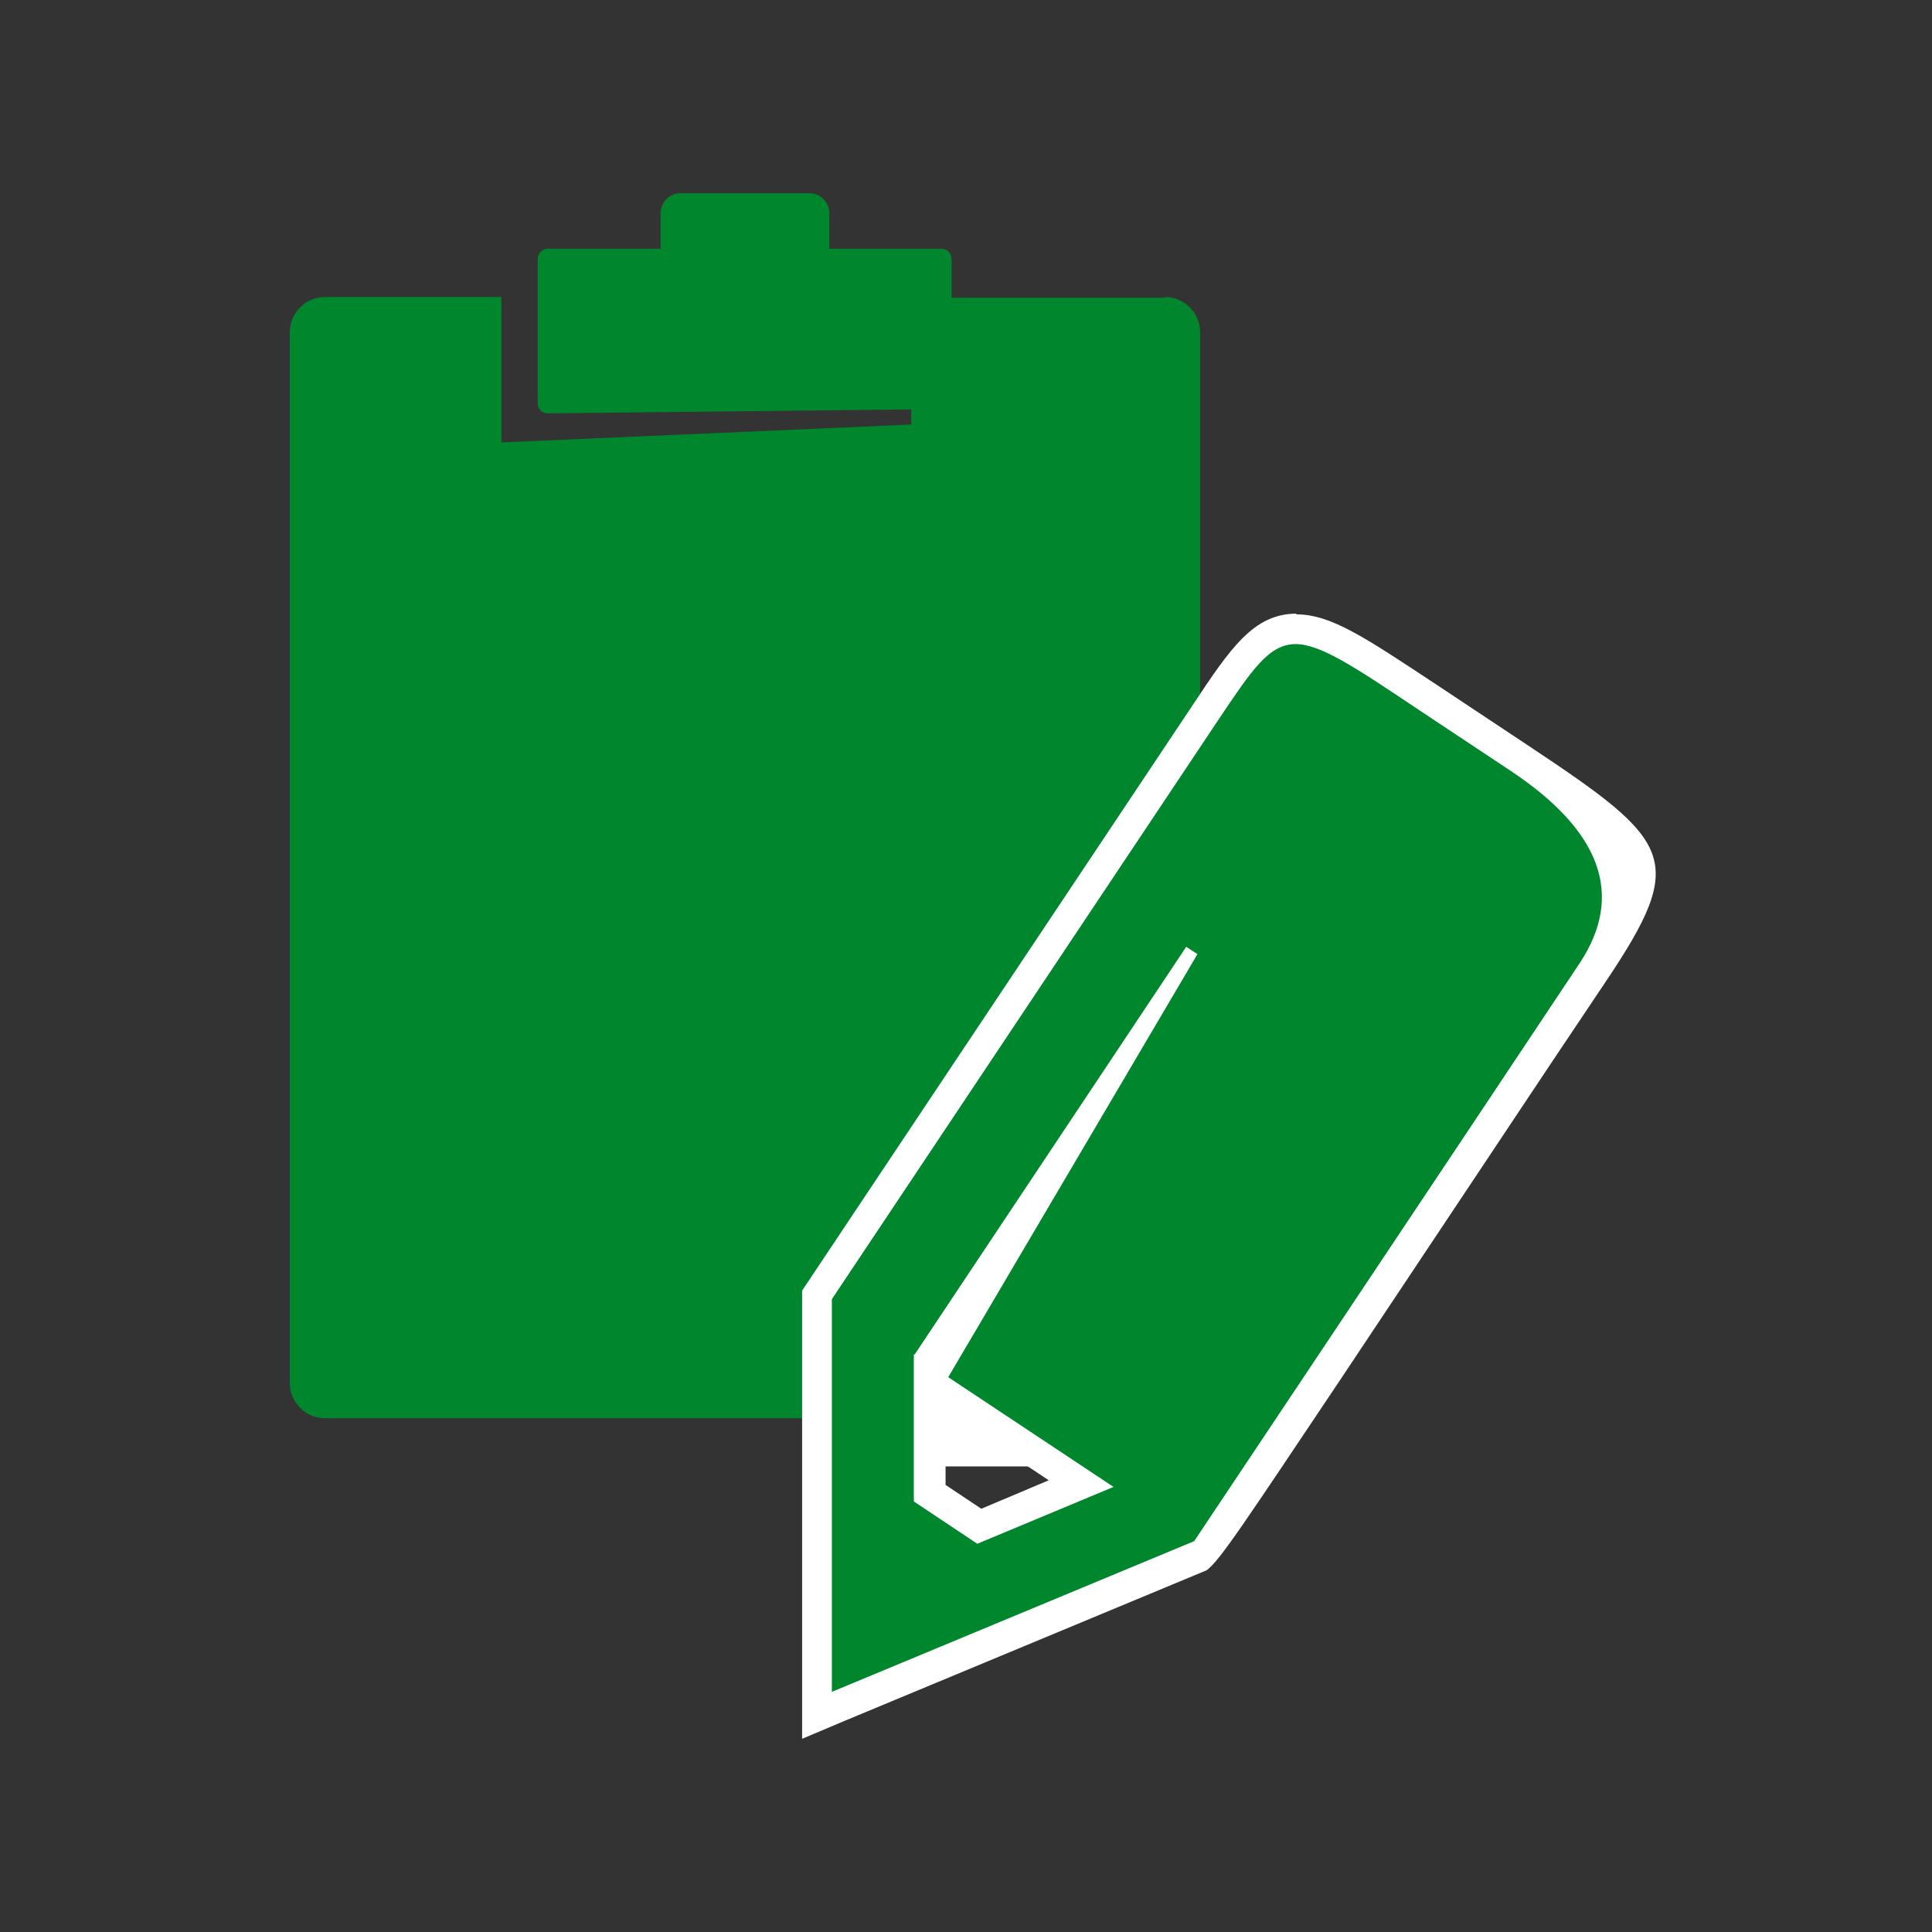<?xml version="1.0" encoding="UTF-8"?>
<svg xmlns="http://www.w3.org/2000/svg" width="40" height="40" viewBox="0 0 40 40" fill="none">
  <rect x="0" y="0" width="40" height="40" fill="#333333" stroke="none"/>
  <g clip-path="url(#clip0_1101_13)">
    <path d="M24.122 6.163H19.701V5.355C19.701 5.246 19.605 5.15 19.495 5.15H17.169V4.411C17.169 4.178 16.977 4 16.758 4H14.089C13.856 4 13.678 4.192 13.678 4.411V5.15H11.338C11.228 5.15 11.133 5.246 11.133 5.355V6.163V8.352C11.133 8.476 11.228 8.558 11.338 8.558L18.866 8.476V8.79L10.38 9.16V6.149H6.725C6.328 6.149 6 6.477 6 6.874V28.636C6 29.033 6.328 29.362 6.725 29.362H24.122C24.518 29.362 24.847 29.033 24.847 28.636V6.874C24.847 6.477 24.518 6.149 24.122 6.149V6.163Z" fill="#00872D"></path>
    <path d="M16.895 26.816L24.929 14.772C25.709 13.608 26.092 13.02 26.818 13.02C27.434 13.02 28.145 13.499 29.583 14.443L31.458 15.689C34.332 17.605 34.51 17.796 32.963 20.11L24.929 32.154L16.895 35.507V26.802V26.816ZM20.248 31.607L22.356 30.73L19.222 28.65V30.936L20.248 31.62V31.607ZM19.222 28.541L21.247 25.119L19.222 28.144V28.541Z" fill="#00872D"></path>
    <path d="M26.818 13.335C27.338 13.335 28.036 13.8 29.405 14.717L31.28 15.962C33.159 17.212 33.634 18.54 32.703 19.945C30.5 23.258 24.724 31.908 24.724 31.908L17.223 35.028V26.898L25.203 14.936C25.928 13.855 26.27 13.335 26.831 13.335M18.92 28.034V31.086L20.234 31.962L23.054 30.785L19.632 28.513L24.792 19.754L24.559 19.603L18.934 28.048M26.845 12.705C25.956 12.705 25.477 13.417 24.696 14.594L16.717 26.556L16.607 26.72V35.042V36L17.483 35.63L24.984 32.51C25.258 32.304 25.75 31.552 27.748 28.568L32.169 21.93L33.251 20.315C34.948 17.783 34.633 17.427 31.649 15.442L29.774 14.197C28.241 13.184 27.557 12.719 26.831 12.719L26.845 12.705ZM19.577 30.744V29.225L21.713 30.648L20.317 31.237L19.577 30.744Z" fill="white"></path>
    <path d="M19.085 28.39V30.361H22.041L19.085 28.39Z" fill="white"></path>
  </g>
  <defs>
    <clipPath id="clip0_1101_13">
      <rect width="40" height="40" fill="white"></rect>
    </clipPath>
  </defs>
</svg>
